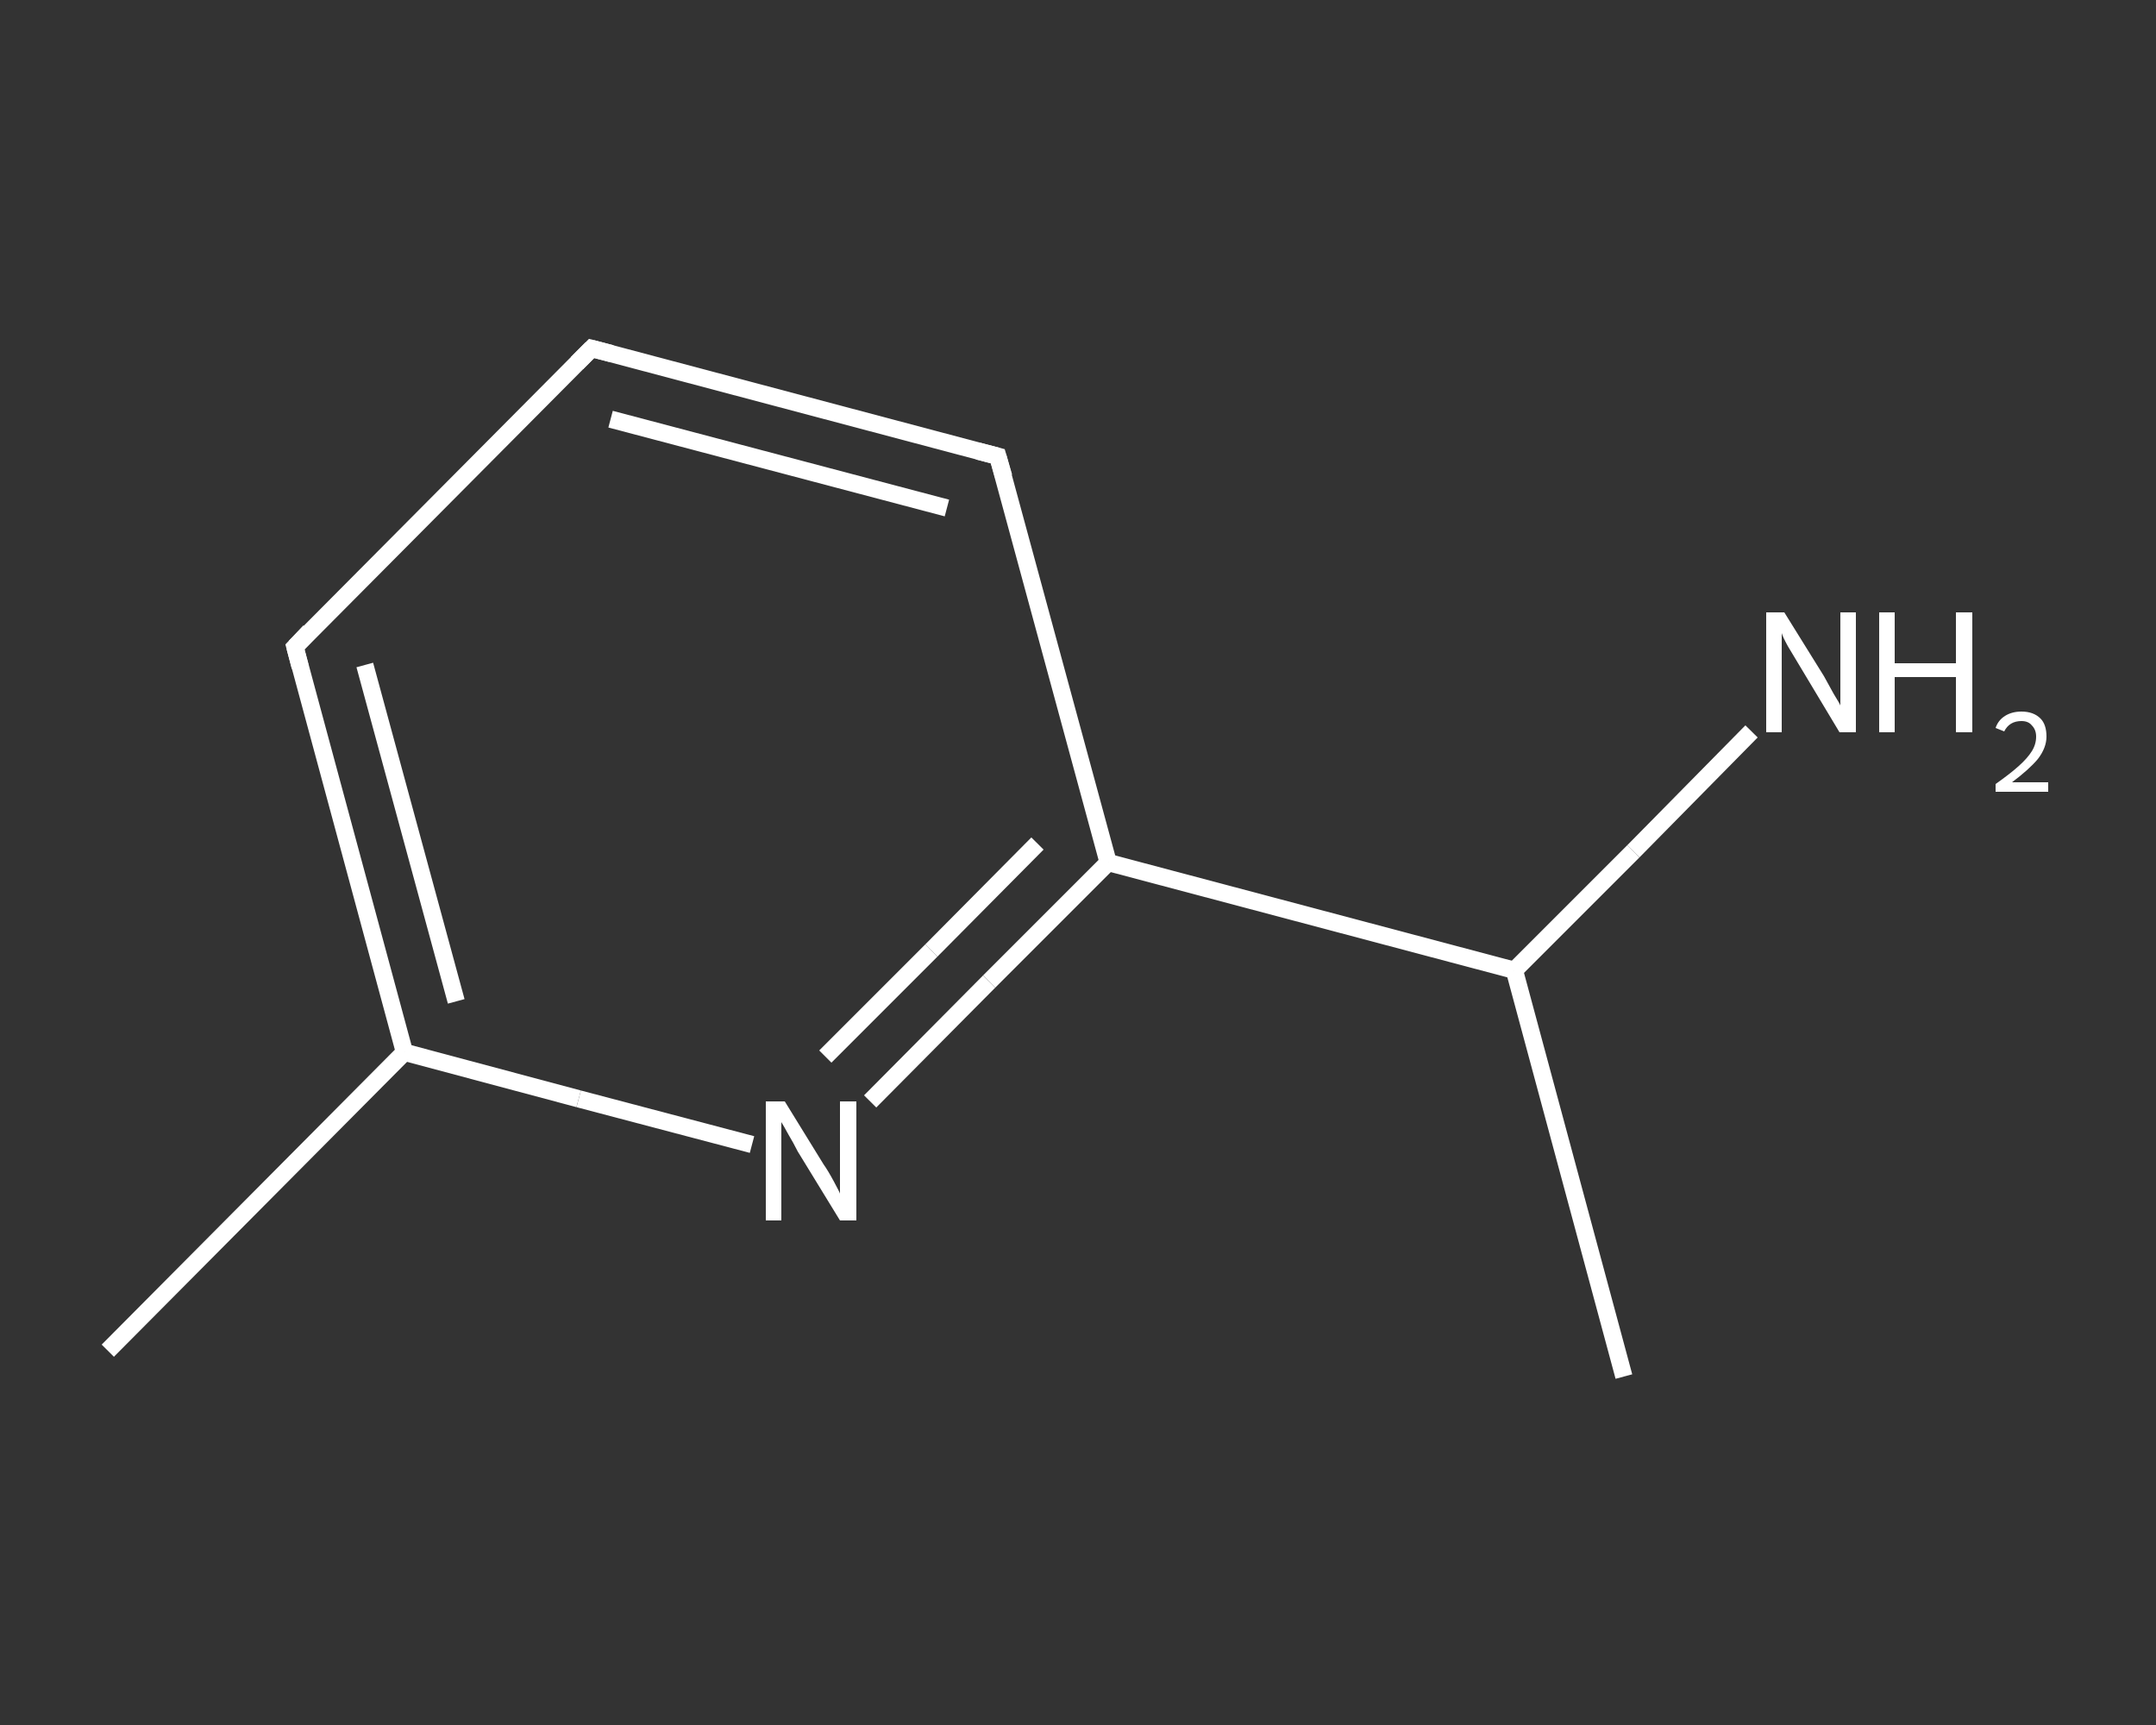 <?xml version='1.0' encoding='iso-8859-1'?>
<svg version='1.1' baseProfile='full'
              xmlns='http://www.w3.org/2000/svg'
                      xmlns:rdkit='http://www.rdkit.org/xml'
                      xmlns:xlink='http://www.w3.org/1999/xlink'
                  xml:space='preserve'
width='250px' height='200px' viewBox='0 0 250 200'>
<rect x="0" y="0" width="250" height="200" fill="#333333" stroke="none"/>
<!-- END OF HEADER -->
<rect style='opacity:1.0;fill:transparent;stroke:none' width='250.0' height='200.0' x='0.0' y='0.0'> </rect>
<path class='bond-0 atom-0 atom-1' d='M 12.5,156.6 L 46.9,122.0' style='fill:none;fill-rule:evenodd;stroke:#FFFFFF;stroke-width:2.0px;stroke-linecap:butt;stroke-linejoin:miter;stroke-opacity:1' />
<path class='bond-1 atom-1 atom-2' d='M 46.9,122.0 L 34.2,75.0' style='fill:none;fill-rule:evenodd;stroke:#FFFFFF;stroke-width:2.0px;stroke-linecap:butt;stroke-linejoin:miter;stroke-opacity:1' />
<path class='bond-1 atom-1 atom-2' d='M 52.9,116.1 L 42.3,77.1' style='fill:none;fill-rule:evenodd;stroke:#FFFFFF;stroke-width:2.0px;stroke-linecap:butt;stroke-linejoin:miter;stroke-opacity:1' />
<path class='bond-2 atom-2 atom-3' d='M 34.2,75.0 L 68.6,40.4' style='fill:none;fill-rule:evenodd;stroke:#FFFFFF;stroke-width:2.0px;stroke-linecap:butt;stroke-linejoin:miter;stroke-opacity:1' />
<path class='bond-3 atom-3 atom-4' d='M 68.6,40.4 L 115.7,52.9' style='fill:none;fill-rule:evenodd;stroke:#FFFFFF;stroke-width:2.0px;stroke-linecap:butt;stroke-linejoin:miter;stroke-opacity:1' />
<path class='bond-3 atom-3 atom-4' d='M 70.8,48.6 L 109.8,58.9' style='fill:none;fill-rule:evenodd;stroke:#FFFFFF;stroke-width:2.0px;stroke-linecap:butt;stroke-linejoin:miter;stroke-opacity:1' />
<path class='bond-4 atom-4 atom-5' d='M 115.7,52.9 L 128.5,100.0' style='fill:none;fill-rule:evenodd;stroke:#FFFFFF;stroke-width:2.0px;stroke-linecap:butt;stroke-linejoin:miter;stroke-opacity:1' />
<path class='bond-5 atom-5 atom-6' d='M 128.5,100.0 L 175.6,112.5' style='fill:none;fill-rule:evenodd;stroke:#FFFFFF;stroke-width:2.0px;stroke-linecap:butt;stroke-linejoin:miter;stroke-opacity:1' />
<path class='bond-6 atom-6 atom-7' d='M 175.6,112.5 L 188.3,159.6' style='fill:none;fill-rule:evenodd;stroke:#FFFFFF;stroke-width:2.0px;stroke-linecap:butt;stroke-linejoin:miter;stroke-opacity:1' />
<path class='bond-7 atom-6 atom-8' d='M 175.6,112.5 L 189.4,98.7' style='fill:none;fill-rule:evenodd;stroke:#FFFFFF;stroke-width:2.0px;stroke-linecap:butt;stroke-linejoin:miter;stroke-opacity:1' />
<path class='bond-7 atom-6 atom-8' d='M 189.4,98.7 L 203.1,84.8' style='fill:none;fill-rule:evenodd;stroke:#FFFFFF;stroke-width:2.0px;stroke-linecap:butt;stroke-linejoin:miter;stroke-opacity:1' />
<path class='bond-8 atom-5 atom-9' d='M 128.5,100.0 L 114.7,113.8' style='fill:none;fill-rule:evenodd;stroke:#FFFFFF;stroke-width:2.0px;stroke-linecap:butt;stroke-linejoin:miter;stroke-opacity:1' />
<path class='bond-8 atom-5 atom-9' d='M 114.7,113.8 L 100.9,127.7' style='fill:none;fill-rule:evenodd;stroke:#FFFFFF;stroke-width:2.0px;stroke-linecap:butt;stroke-linejoin:miter;stroke-opacity:1' />
<path class='bond-8 atom-5 atom-9' d='M 120.3,97.8 L 108.0,110.2' style='fill:none;fill-rule:evenodd;stroke:#FFFFFF;stroke-width:2.0px;stroke-linecap:butt;stroke-linejoin:miter;stroke-opacity:1' />
<path class='bond-8 atom-5 atom-9' d='M 108.0,110.2 L 95.7,122.5' style='fill:none;fill-rule:evenodd;stroke:#FFFFFF;stroke-width:2.0px;stroke-linecap:butt;stroke-linejoin:miter;stroke-opacity:1' />
<path class='bond-9 atom-9 atom-1' d='M 87.2,132.7 L 67.1,127.4' style='fill:none;fill-rule:evenodd;stroke:#FFFFFF;stroke-width:2.0px;stroke-linecap:butt;stroke-linejoin:miter;stroke-opacity:1' />
<path class='bond-9 atom-9 atom-1' d='M 67.1,127.4 L 46.9,122.0' style='fill:none;fill-rule:evenodd;stroke:#FFFFFF;stroke-width:2.0px;stroke-linecap:butt;stroke-linejoin:miter;stroke-opacity:1' />
<path d='M 34.8,77.3 L 34.2,75.0 L 35.9,73.2' style='fill:none;stroke:#FFFFFF;stroke-width:2.0px;stroke-linecap:butt;stroke-linejoin:miter;stroke-opacity:1;' />
<path d='M 66.9,42.1 L 68.6,40.4 L 70.9,41.0' style='fill:none;stroke:#FFFFFF;stroke-width:2.0px;stroke-linecap:butt;stroke-linejoin:miter;stroke-opacity:1;' />
<path d='M 113.4,52.3 L 115.7,52.9 L 116.4,55.3' style='fill:none;stroke:#FFFFFF;stroke-width:2.0px;stroke-linecap:butt;stroke-linejoin:miter;stroke-opacity:1;' />
<path class='atom-8' d='M 206.9 71.0
L 211.5 78.4
Q 211.9 79.1, 212.6 80.4
Q 213.4 81.7, 213.4 81.8
L 213.4 71.0
L 215.2 71.0
L 215.2 84.9
L 213.3 84.9
L 208.5 76.9
Q 207.9 75.9, 207.3 74.9
Q 206.7 73.8, 206.6 73.4
L 206.6 84.9
L 204.8 84.9
L 204.8 71.0
L 206.9 71.0
' fill='#FFFFFF'/>
<path class='atom-8' d='M 217.9 71.0
L 219.7 71.0
L 219.7 76.9
L 226.8 76.9
L 226.8 71.0
L 228.7 71.0
L 228.7 84.9
L 226.8 84.9
L 226.8 78.5
L 219.7 78.5
L 219.7 84.9
L 217.9 84.9
L 217.9 71.0
' fill='#FFFFFF'/>
<path class='atom-8' d='M 231.4 84.4
Q 231.7 83.5, 232.5 83.0
Q 233.3 82.5, 234.4 82.5
Q 235.8 82.5, 236.6 83.3
Q 237.3 84.0, 237.3 85.4
Q 237.3 86.7, 236.3 88.0
Q 235.3 89.2, 233.3 90.7
L 237.5 90.7
L 237.5 91.8
L 231.4 91.8
L 231.4 90.9
Q 233.1 89.7, 234.1 88.8
Q 235.1 87.9, 235.6 87.1
Q 236.1 86.3, 236.1 85.4
Q 236.1 84.6, 235.6 84.1
Q 235.2 83.6, 234.4 83.6
Q 233.7 83.6, 233.2 83.9
Q 232.7 84.2, 232.4 84.8
L 231.4 84.4
' fill='#FFFFFF'/>
<path class='atom-9' d='M 91.0 127.7
L 95.5 135.0
Q 96.0 135.7, 96.7 137.0
Q 97.4 138.3, 97.4 138.4
L 97.4 127.7
L 99.3 127.7
L 99.3 141.5
L 97.4 141.5
L 92.5 133.5
Q 92.0 132.5, 91.4 131.5
Q 90.8 130.4, 90.6 130.1
L 90.6 141.5
L 88.8 141.5
L 88.8 127.7
L 91.0 127.7
' fill='#FFFFFF'/>
</svg>
